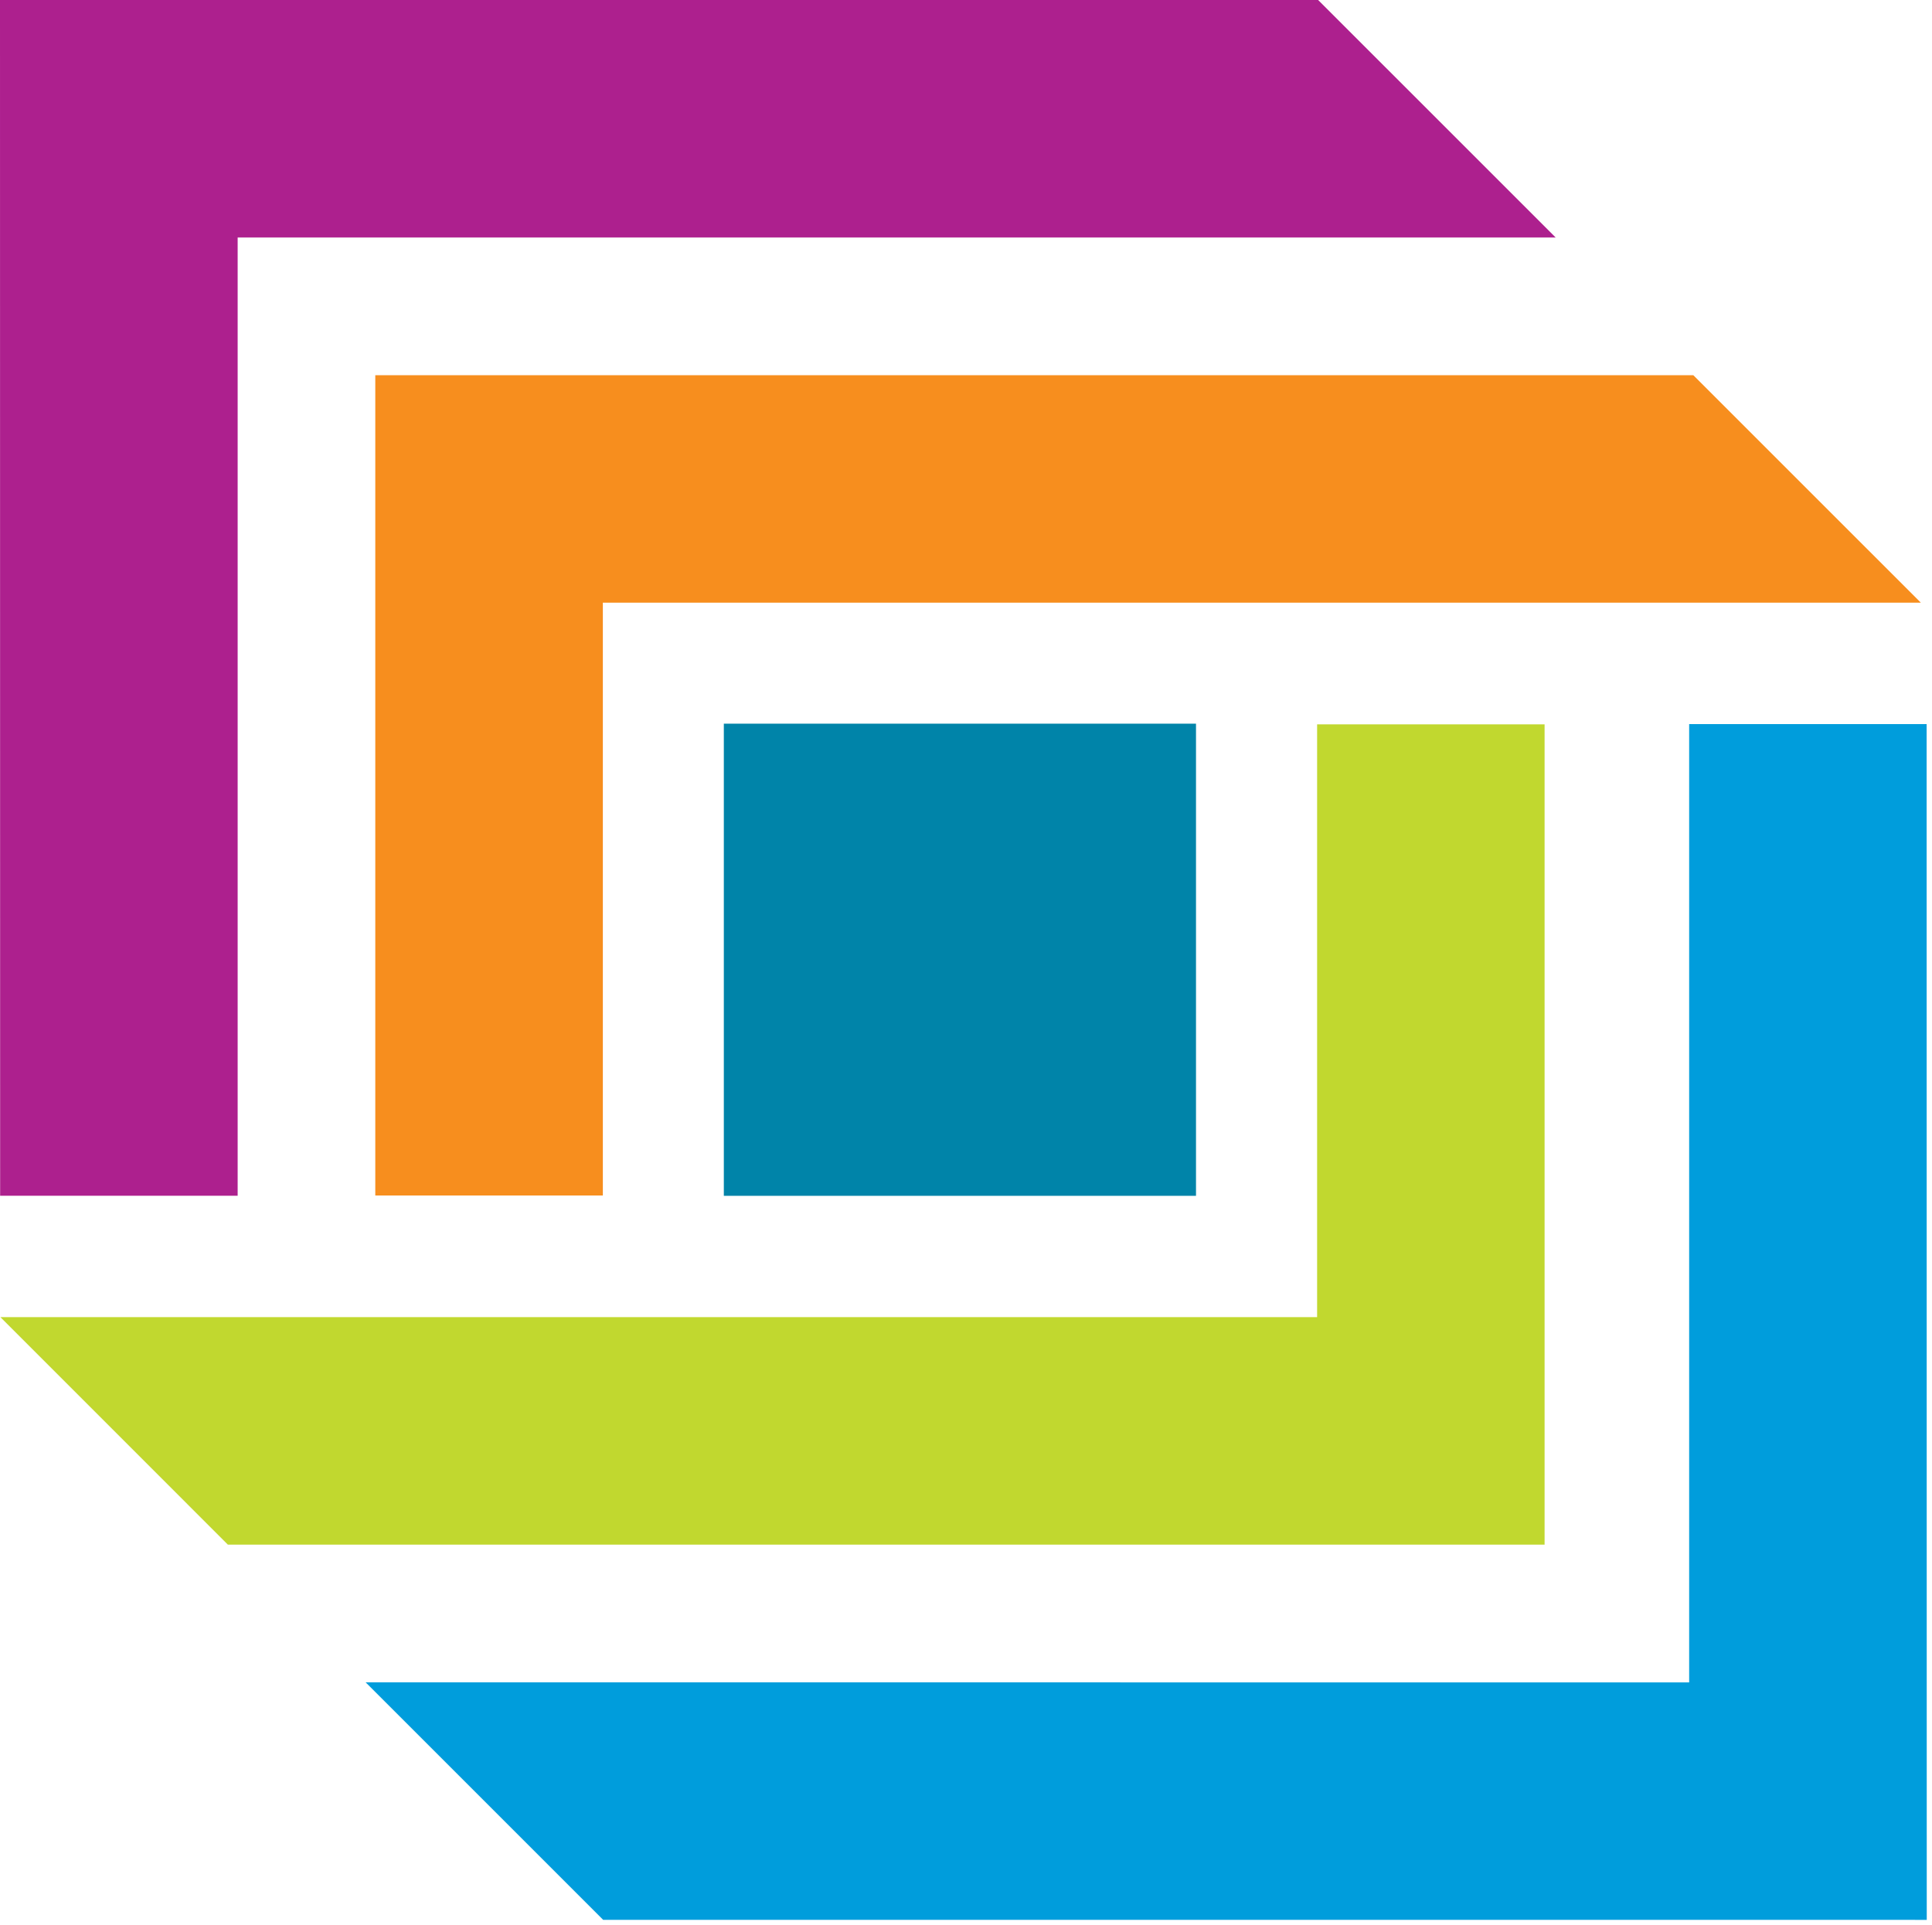 <?xml version="1.0"?>
<svg xmlns="http://www.w3.org/2000/svg" enable-background="new 0 0 595.238 595.238" viewBox="0 0 85.333 85.032">
  <g stroke-width="6.118" transform="matrix(.163 0 0 .163 0 -.302)">
    <path d="m196.137 197.951h127.944v127.942h-127.944z" fill="#0084a9"/>
    <g transform="translate(-38.788 -36.513)">
      <path d="m38.788 38.359.035 324.03h64.364v-259.669h357.138l-64.37-64.361z" fill="#ad208e"/>
      <path d="m202.144 201.678h357.136l-61.647-61.637h-357.152v222.272h61.663z" fill="#f78e1e"/>
      <path d="m560.882 558.607-.034-324.033h-64.347v259.686l-358.64-.024 64.364 64.359z" fill="#009ddc"/>
      <path d="m395.688 395.282h-356.784l61.631 61.647h356.794v-222.283h-61.641z" fill="#c1d82f"/>
    </g>
  </g>
</svg>
